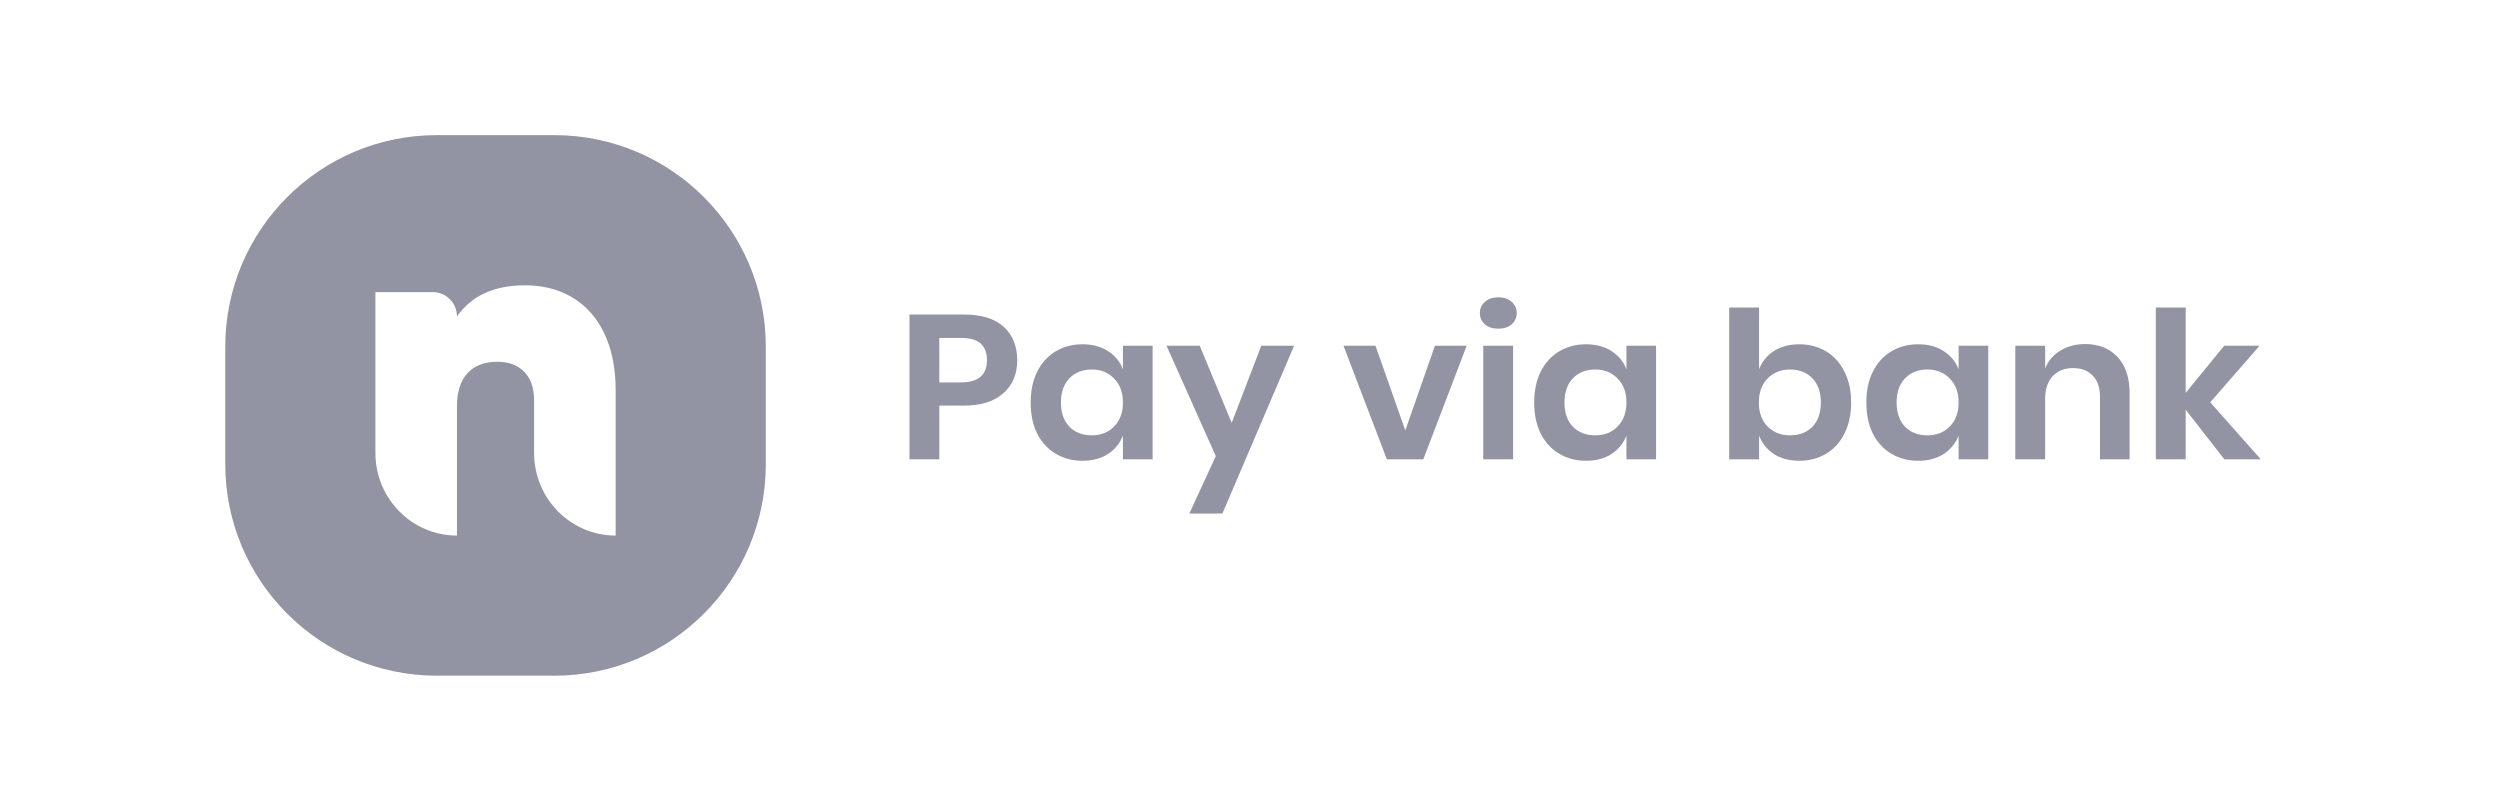 <?xml version="1.0" encoding="UTF-8"?>
<svg xmlns="http://www.w3.org/2000/svg" width="74" height="24" viewBox="0 0 74 24" fill="none">
  <path fill-rule="evenodd" clip-rule="evenodd" d="M12.929 4C9.471 4 6.668 6.803 6.668 10.261V13.739C6.668 17.197 9.471 20 12.929 20H16.407C19.865 20 22.668 17.197 22.668 13.739V10.261C22.668 6.803 19.865 4 16.407 4H12.929ZM13.526 9.368C13.962 8.748 14.631 8.445 15.547 8.445C17.118 8.445 18.223 9.541 18.223 11.544V15.853C16.89 15.853 15.809 14.758 15.809 13.407V11.846C15.809 11.097 15.373 10.708 14.719 10.708C13.962 10.708 13.526 11.169 13.526 12.019V15.853C12.193 15.853 11.112 14.758 11.112 13.407V8.647H12.815C13.208 8.647 13.526 8.97 13.526 9.368Z" fill="#9293A3"></path>
  <path d="M27.804 12.006V13.597H26.921V9.31H28.531C29.053 9.31 29.445 9.431 29.709 9.674C29.976 9.917 30.11 10.247 30.11 10.664C30.11 11.073 29.972 11.399 29.696 11.642C29.425 11.885 29.036 12.006 28.531 12.006H27.804ZM28.437 11.32C28.955 11.32 29.214 11.101 29.214 10.664C29.214 10.45 29.153 10.286 29.032 10.172C28.911 10.059 28.712 10.002 28.437 10.002H27.804V11.32H28.437ZM32.043 10.191C32.335 10.191 32.586 10.257 32.795 10.391C33.004 10.524 33.152 10.705 33.239 10.931V10.233H34.117V13.597H33.239V12.893C33.152 13.119 33.004 13.302 32.795 13.439C32.586 13.573 32.335 13.639 32.043 13.639C31.75 13.639 31.487 13.571 31.253 13.433C31.02 13.295 30.836 13.097 30.702 12.838C30.573 12.575 30.508 12.267 30.508 11.915C30.508 11.563 30.573 11.257 30.702 10.998C30.836 10.735 31.02 10.535 31.253 10.397C31.487 10.259 31.75 10.191 32.043 10.191ZM32.319 10.937C32.043 10.937 31.822 11.024 31.654 11.198C31.487 11.373 31.404 11.611 31.404 11.915C31.404 12.219 31.487 12.457 31.654 12.632C31.822 12.802 32.043 12.886 32.319 12.886C32.586 12.886 32.805 12.8 32.976 12.625C33.152 12.447 33.239 12.21 33.239 11.915C33.239 11.615 33.152 11.379 32.976 11.204C32.805 11.026 32.586 10.937 32.319 10.937ZM35.512 10.233L36.458 12.516L37.335 10.233H38.306L36.183 15.2H35.205L35.988 13.5L34.529 10.233H35.512ZM41.597 12.741L42.474 10.233H43.414L42.129 13.597H41.052L39.767 10.233H40.714L41.597 12.741ZM43.804 9.268C43.804 9.13 43.855 9.019 43.955 8.934C44.055 8.845 44.187 8.8 44.349 8.8C44.512 8.8 44.644 8.845 44.744 8.934C44.844 9.019 44.895 9.13 44.895 9.268C44.895 9.401 44.844 9.512 44.744 9.602C44.644 9.687 44.512 9.729 44.349 9.729C44.187 9.729 44.055 9.687 43.955 9.602C43.855 9.512 43.804 9.401 43.804 9.268ZM44.788 10.233V13.597H43.905V10.233H44.788ZM46.947 10.191C47.239 10.191 47.49 10.257 47.699 10.391C47.907 10.524 48.056 10.705 48.143 10.931V10.233H49.02V13.597H48.143V12.893C48.056 13.119 47.907 13.302 47.699 13.439C47.49 13.573 47.239 13.639 46.947 13.639C46.654 13.639 46.391 13.571 46.157 13.433C45.923 13.295 45.74 13.097 45.606 12.838C45.477 12.575 45.412 12.267 45.412 11.915C45.412 11.563 45.477 11.257 45.606 10.998C45.74 10.735 45.923 10.535 46.157 10.397C46.391 10.259 46.654 10.191 46.947 10.191ZM47.222 10.937C46.947 10.937 46.725 11.024 46.558 11.198C46.391 11.373 46.308 11.611 46.308 11.915C46.308 12.219 46.391 12.457 46.558 12.632C46.725 12.802 46.947 12.886 47.222 12.886C47.49 12.886 47.709 12.8 47.88 12.625C48.056 12.447 48.143 12.21 48.143 11.915C48.143 11.615 48.056 11.379 47.88 11.204C47.709 11.026 47.49 10.937 47.222 10.937ZM53.259 10.191C53.551 10.191 53.814 10.259 54.048 10.397C54.282 10.535 54.464 10.735 54.593 10.998C54.727 11.257 54.794 11.563 54.794 11.915C54.794 12.267 54.727 12.575 54.593 12.838C54.464 13.097 54.282 13.295 54.048 13.433C53.814 13.571 53.551 13.639 53.259 13.639C52.967 13.639 52.716 13.573 52.507 13.439C52.303 13.302 52.156 13.119 52.069 12.893V13.597H51.185V9.104H52.069V10.931C52.156 10.705 52.303 10.524 52.507 10.391C52.716 10.257 52.967 10.191 53.259 10.191ZM52.983 10.937C52.716 10.937 52.495 11.026 52.319 11.204C52.148 11.379 52.062 11.615 52.062 11.915C52.062 12.21 52.148 12.447 52.319 12.625C52.495 12.8 52.716 12.886 52.983 12.886C53.259 12.886 53.48 12.802 53.647 12.632C53.814 12.457 53.898 12.219 53.898 11.915C53.898 11.611 53.814 11.373 53.647 11.198C53.48 11.024 53.259 10.937 52.983 10.937ZM56.779 10.191C57.071 10.191 57.322 10.257 57.531 10.391C57.739 10.524 57.888 10.705 57.975 10.931V10.233H58.852V13.597H57.975V12.893C57.888 13.119 57.739 13.302 57.531 13.439C57.322 13.573 57.071 13.639 56.779 13.639C56.486 13.639 56.223 13.571 55.989 13.433C55.755 13.295 55.571 13.097 55.438 12.838C55.308 12.575 55.244 12.267 55.244 11.915C55.244 11.563 55.308 11.257 55.438 10.998C55.571 10.735 55.755 10.535 55.989 10.397C56.223 10.259 56.486 10.191 56.779 10.191ZM57.054 10.937C56.779 10.937 56.557 11.024 56.39 11.198C56.223 11.373 56.14 11.611 56.14 11.915C56.14 12.219 56.223 12.457 56.39 12.632C56.557 12.802 56.779 12.886 57.054 12.886C57.322 12.886 57.541 12.8 57.712 12.625C57.888 12.447 57.975 12.21 57.975 11.915C57.975 11.615 57.888 11.379 57.712 11.204C57.541 11.026 57.322 10.937 57.054 10.937ZM61.72 10.184C62.121 10.184 62.441 10.312 62.679 10.567C62.917 10.822 63.036 11.18 63.036 11.642V13.597H62.159V11.739C62.159 11.472 62.088 11.265 61.946 11.12C61.804 10.97 61.609 10.895 61.363 10.895C61.113 10.895 60.912 10.974 60.762 11.132C60.611 11.29 60.536 11.516 60.536 11.812V13.597H59.653V10.233H60.536V10.907C60.628 10.68 60.778 10.504 60.987 10.379C61.2 10.249 61.445 10.184 61.72 10.184ZM65.843 13.597L64.696 12.127V13.597H63.813V9.104H64.696V11.63L65.837 10.233H66.883L65.423 11.909L66.921 13.597H65.843Z" fill="#9293A3"></path>
</svg>

